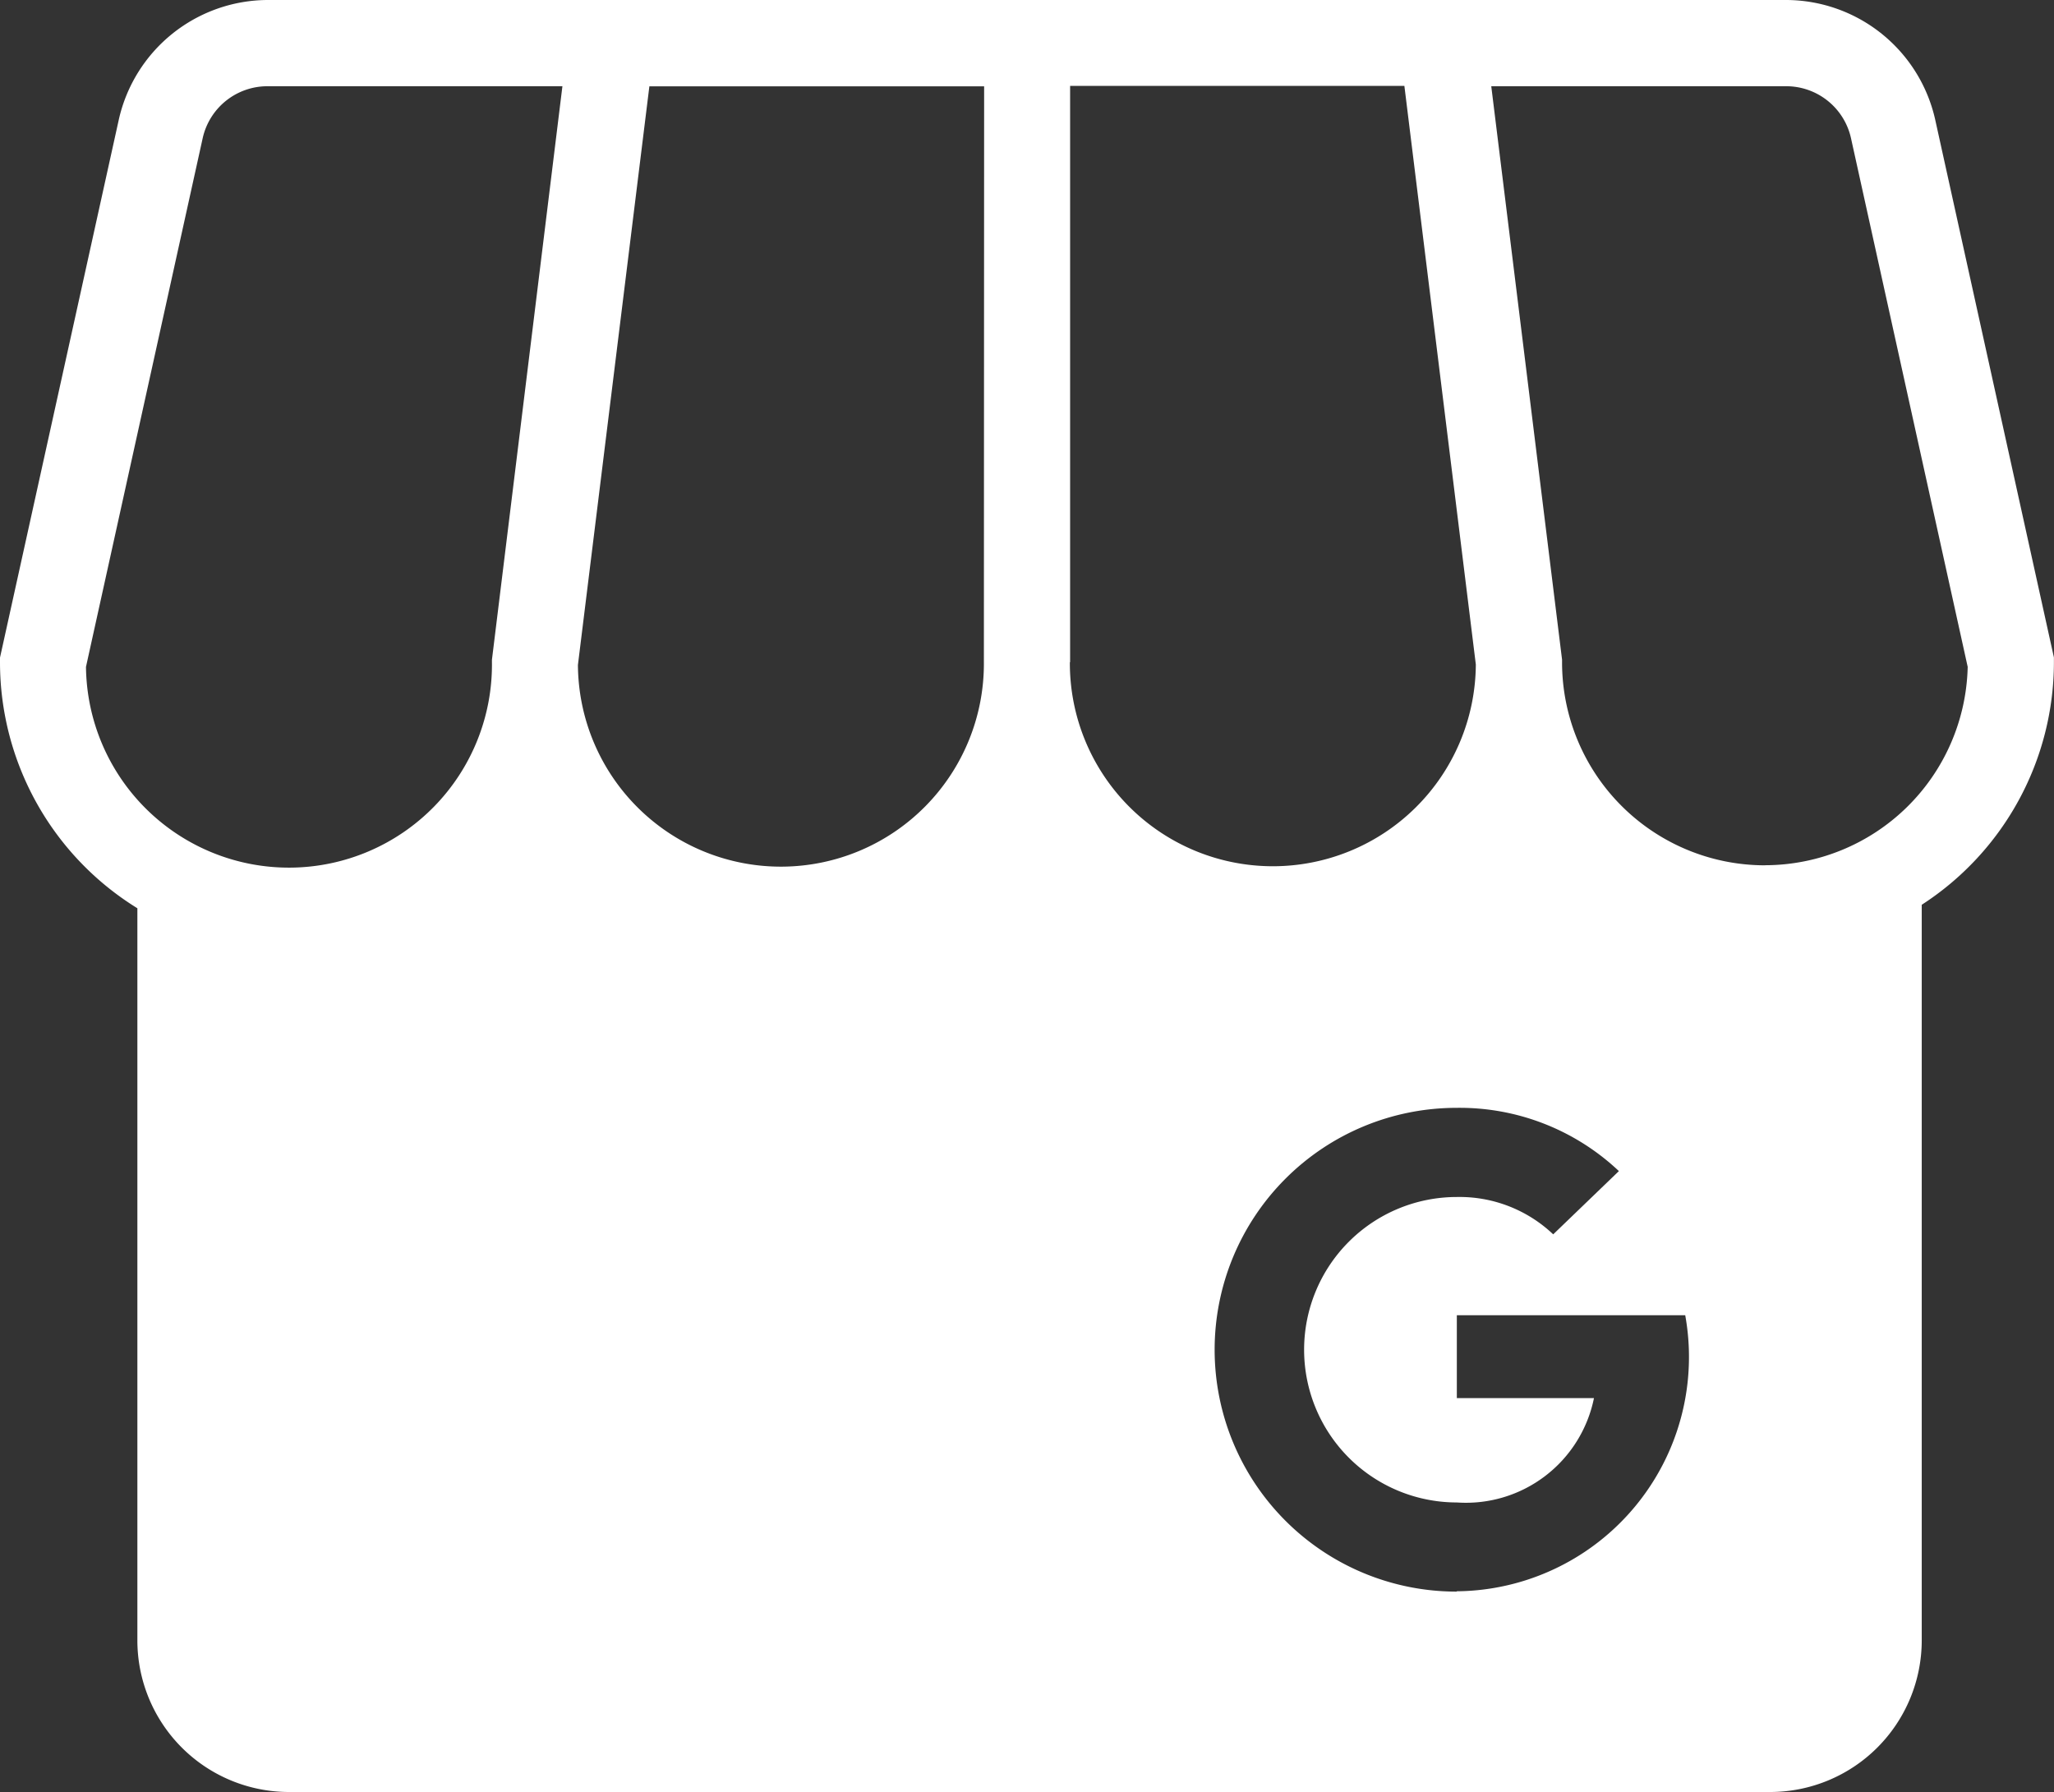 <svg xmlns="http://www.w3.org/2000/svg" width="25.298" height="22.072" viewBox="0 0 25.298 22.072">
  <rect x="0" y="0" width="25.298" height="22.072" fill="#333333" stroke="none"/>
  <path id="Path_116" data-name="Path 116" d="M776.613,119.4a1.886,1.886,0,0,0-1.83-1.47H756.073a1.886,1.886,0,0,0-1.83,1.47l-1.464,6.629v.058a3.561,3.561,0,0,0,1.692,3.029v9.02A1.868,1.868,0,0,0,756.337,140h18.246a1.868,1.868,0,0,0,1.865-1.866v-9.061a3.56,3.56,0,0,0,1.628-2.988v-.058Zm-17.775,6.655v.033a2.5,2.5,0,0,1-5,.055l1.438-6.514a.817.817,0,0,1,.793-.637h3.637Zm6.059.033a2.5,2.5,0,0,1-5,.031l.88-7.126H764.9Zm1.062,0v-7.1h4.117l.88,7.126a2.5,2.5,0,0,1-5-.031Zm4.759,11.444a2.979,2.979,0,1,1,0-5.958,2.856,2.856,0,0,1,2,.779l-.809.779a1.676,1.676,0,0,0-1.187-.46,1.881,1.881,0,0,0,0,3.762,1.609,1.609,0,0,0,1.689-1.285h-1.689v-1.021h2.813a2.886,2.886,0,0,1-2.813,3.4Zm3.8-8.945a2.5,2.5,0,0,1-2.5-2.5v-.033l-.872-7.062h3.637a.817.817,0,0,1,.793.637l1.438,6.514A2.5,2.5,0,0,1,774.516,128.586Z" transform="translate(-752.779 -117.93)" fill="#fff"/>
</svg>

